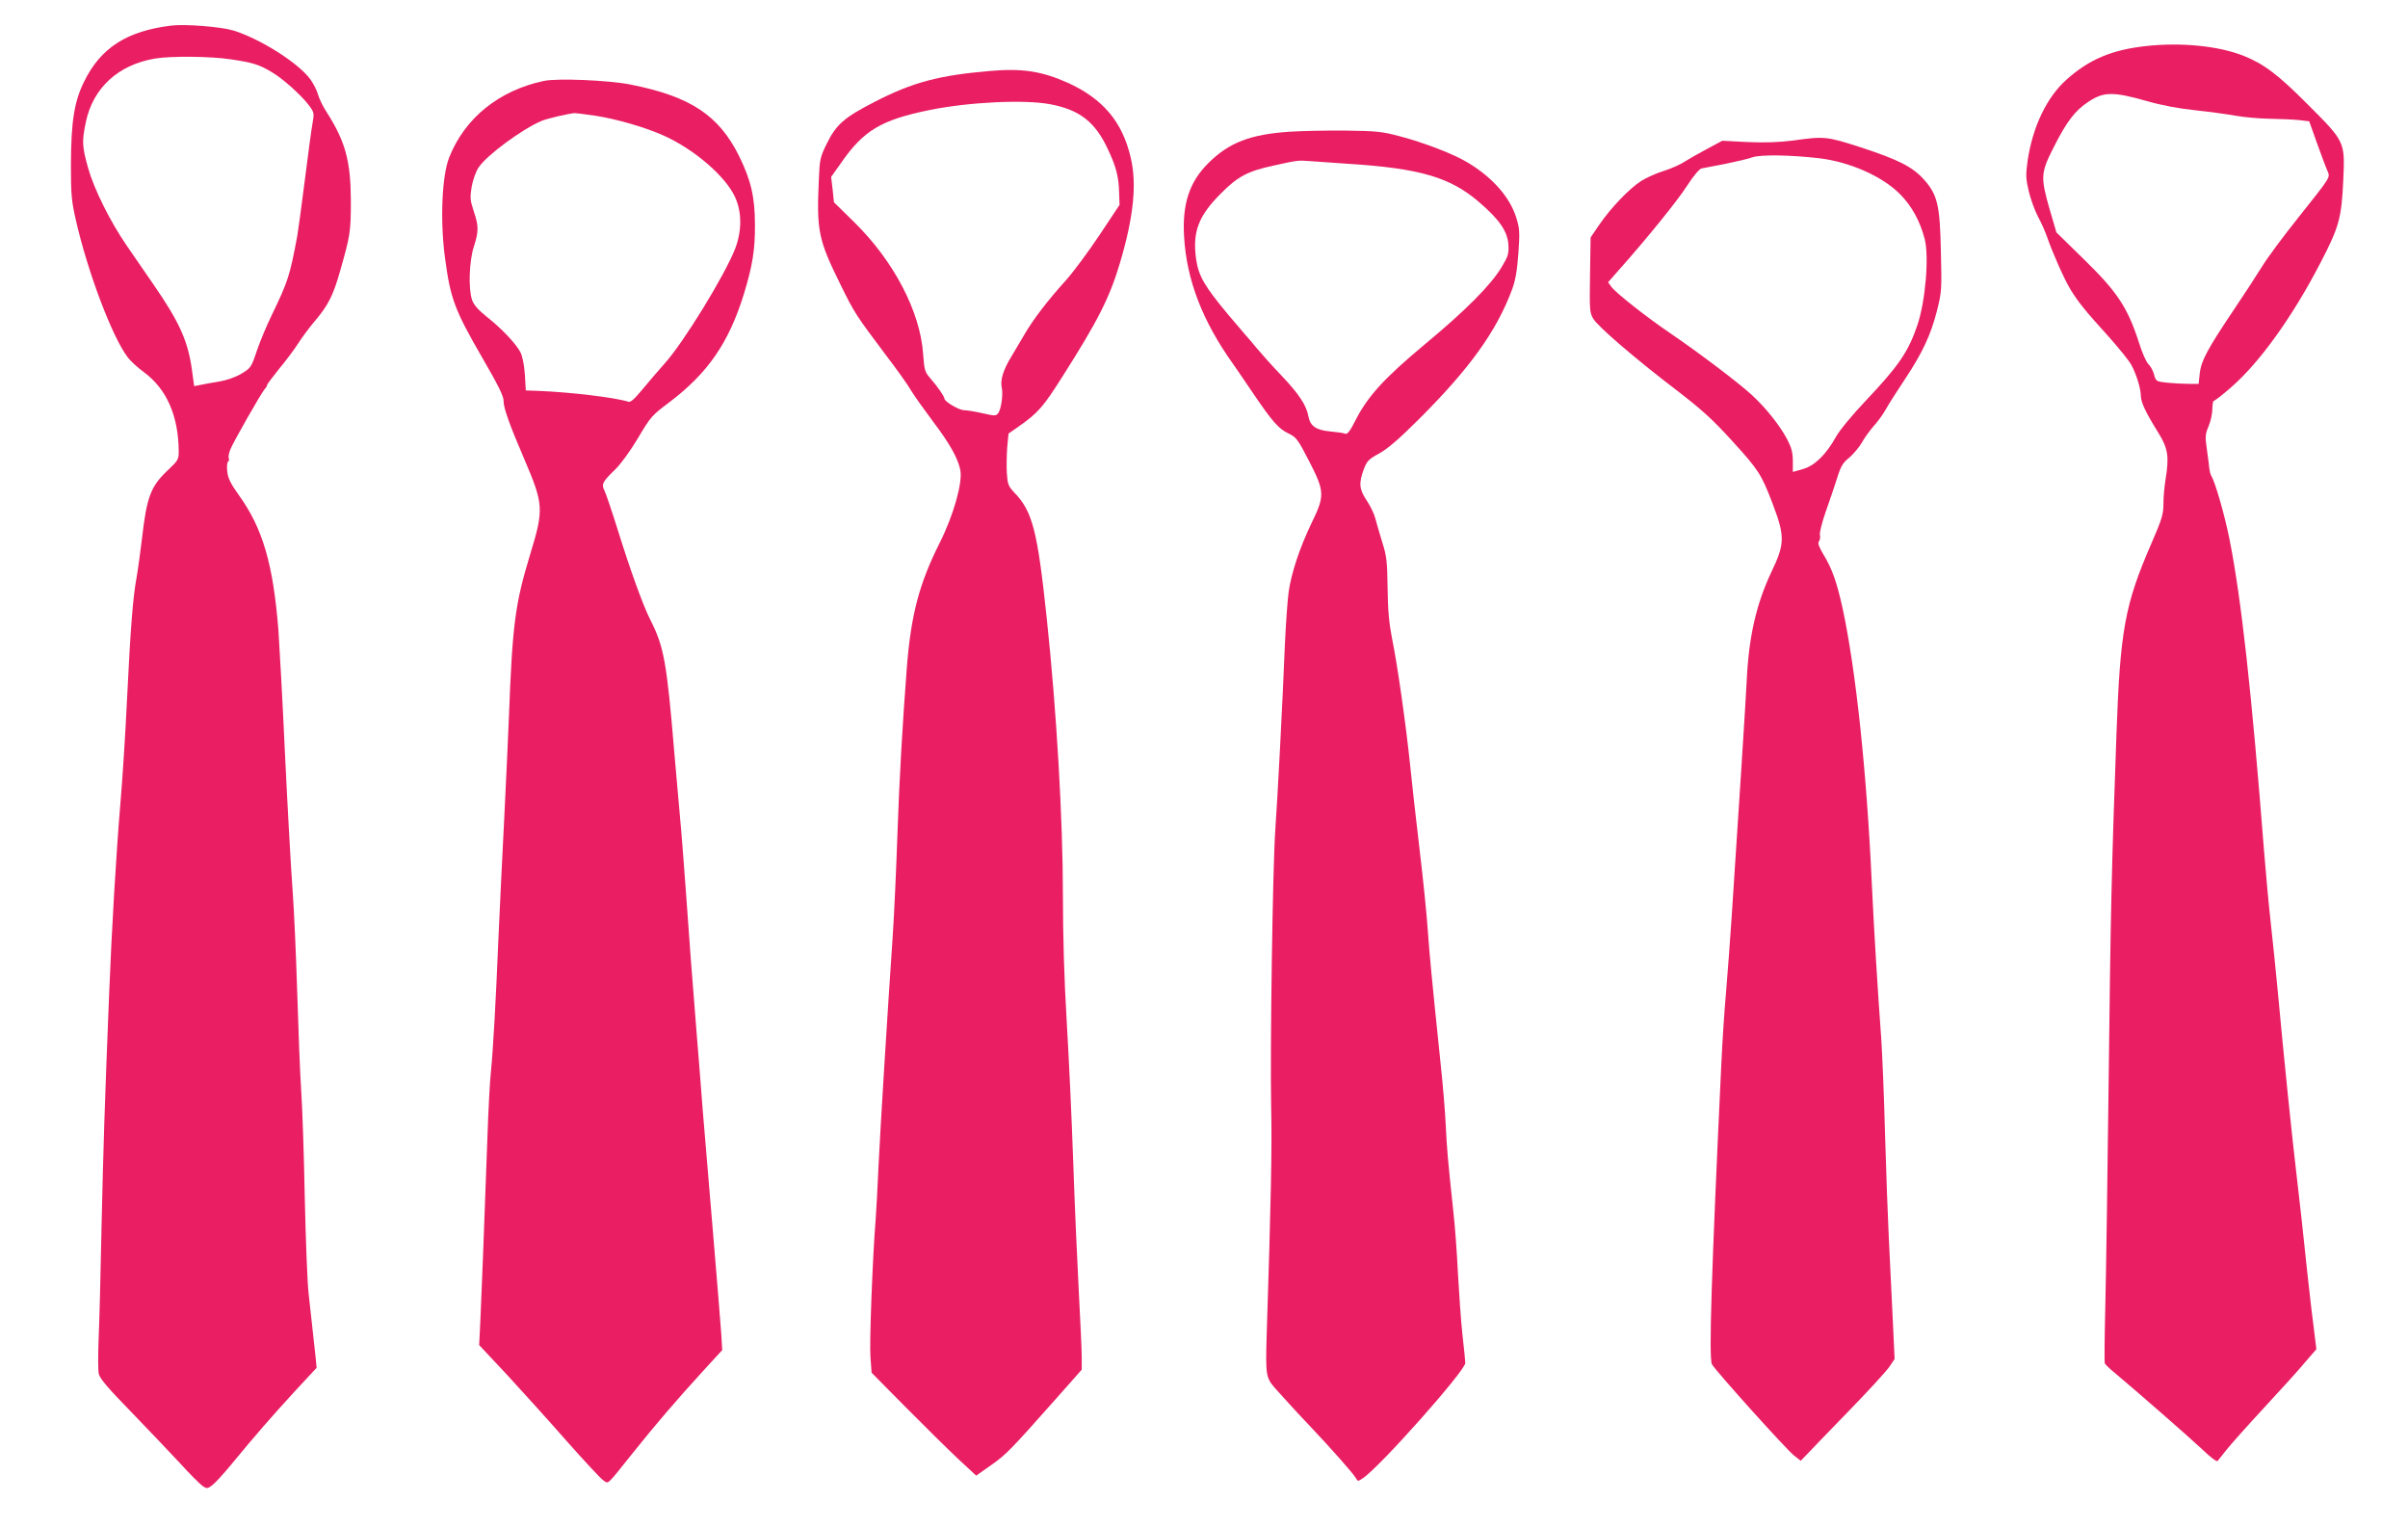 <?xml version="1.0" standalone="no"?>
<!DOCTYPE svg PUBLIC "-//W3C//DTD SVG 20010904//EN"
 "http://www.w3.org/TR/2001/REC-SVG-20010904/DTD/svg10.dtd">
<svg version="1.0" xmlns="http://www.w3.org/2000/svg"
 width="1280pt" height="812pt" viewBox="0 0 1280 812"
 preserveAspectRatio="xMidYMid meet">
<g transform="translate(0,812) scale(0.1,-0.1)"
fill="#e91e63" stroke="none">
<path d="M910 7984 c-236 -29 -375 -118 -463 -298 -53 -107 -69 -213 -70 -441
0 -161 3 -193 27 -298 63 -275 193 -619 275 -726 14 -19 52 -54 85 -78 122
-90 185 -233 186 -423 0 -42 -4 -48 -59 -100 -90 -85 -111 -141 -136 -360 -9
-74 -22 -171 -30 -215 -19 -105 -31 -262 -50 -645 -8 -173 -24 -421 -35 -550
-23 -275 -46 -664 -60 -1015 -24 -602 -30 -787 -40 -1225 -5 -256 -12 -531
-16 -611 -3 -80 -3 -161 1 -180 6 -25 47 -74 169 -199 88 -91 205 -214 260
-273 54 -60 110 -115 123 -124 22 -15 26 -15 51 4 15 11 61 61 102 111 128
156 216 256 336 387 l117 126 -6 62 c-8 73 -22 204 -37 337 -6 52 -15 280 -20
505 -4 226 -13 482 -19 570 -6 88 -15 321 -21 518 -6 196 -17 444 -25 550 -8
105 -26 428 -40 717 -13 289 -30 586 -35 660 -28 354 -84 544 -212 721 -42 59
-56 87 -60 123 -3 25 -1 49 4 52 5 3 7 12 4 20 -3 7 1 28 9 47 18 43 163 297
181 318 8 8 14 19 14 23 0 5 29 42 63 85 35 42 81 103 102 136 21 33 62 88 92
123 68 81 94 132 131 262 54 190 57 208 57 375 -1 209 -29 313 -128 468 -20
30 -41 74 -47 96 -6 22 -25 59 -43 83 -66 87 -267 213 -407 256 -65 20 -256
35 -330 26z m315 -179 c117 -17 153 -28 219 -68 59 -34 159 -124 199 -178 27
-36 28 -41 18 -96 -6 -32 -24 -168 -41 -303 -17 -135 -35 -267 -40 -295 -40
-213 -48 -238 -137 -423 -26 -53 -61 -137 -78 -187 -29 -87 -32 -91 -82 -121
-32 -19 -78 -35 -120 -42 -37 -6 -82 -14 -99 -18 l-32 -6 -12 88 c-21 152 -66
252 -204 452 -50 73 -115 167 -144 209 -87 127 -172 298 -203 408 -33 116 -34
144 -13 245 38 183 172 306 369 339 83 14 295 12 400 -4z"/>
<path d="M11405 7875 c-180 -20 -300 -71 -419 -177 -106 -94 -181 -251 -208
-432 -10 -75 -10 -94 6 -162 10 -42 32 -102 48 -133 17 -31 39 -80 49 -109 31
-89 91 -224 123 -277 40 -67 82 -119 204 -253 56 -63 112 -132 123 -154 27
-52 49 -125 49 -163 1 -34 26 -88 93 -195 52 -84 58 -127 38 -250 -6 -36 -11
-93 -11 -128 0 -55 -8 -81 -64 -210 -142 -327 -166 -460 -186 -1022 -26 -711
-31 -957 -41 -1820 -6 -509 -14 -1055 -18 -1215 -4 -159 -5 -294 -3 -300 2 -5
25 -28 52 -50 114 -95 401 -346 468 -409 41 -40 76 -66 80 -60 4 5 26 32 47
59 22 28 112 129 201 225 89 96 188 205 219 243 l58 67 -27 218 c-14 119 -30
267 -36 327 -6 61 -24 223 -40 360 -27 228 -65 594 -105 1025 -9 91 -24 244
-35 340 -11 96 -26 265 -35 375 -66 845 -121 1346 -185 1665 -26 128 -75 298
-96 332 -4 6 -8 23 -10 37 -1 14 -7 60 -13 102 -10 69 -9 81 9 124 11 26 20
67 20 91 0 24 4 44 8 44 5 0 46 32 91 71 153 133 328 377 476 663 99 190 112
238 121 441 9 202 10 201 -188 399 -159 160 -234 216 -341 259 -133 53 -333
73 -522 52z m3 -291 c83 -24 174 -41 262 -50 74 -8 170 -21 214 -29 43 -8 124
-15 180 -16 55 -1 126 -4 156 -7 l55 -7 41 -115 c23 -63 47 -129 55 -146 16
-39 24 -26 -157 -254 -77 -96 -162 -211 -189 -255 -27 -44 -94 -147 -150 -230
-140 -208 -175 -273 -182 -340 l-6 -55 -52 0 c-29 0 -80 3 -114 6 -60 7 -61 7
-71 44 -5 20 -19 45 -30 55 -10 9 -33 59 -49 111 -61 190 -116 273 -297 449
l-143 140 -36 123 c-49 171 -47 194 20 326 70 140 116 200 189 247 79 52 130
52 304 3z"/>
<path d="M5265 7743 c-273 -23 -414 -60 -617 -165 -160 -82 -203 -119 -254
-223 -33 -67 -37 -82 -41 -182 -13 -281 -4 -325 116 -568 74 -150 80 -159 240
-372 58 -76 119 -161 135 -190 17 -28 70 -102 117 -165 88 -116 133 -197 144
-258 12 -67 -37 -240 -110 -385 -109 -217 -153 -383 -175 -668 -22 -285 -40
-592 -50 -892 -6 -176 -17 -417 -25 -535 -28 -410 -65 -1006 -75 -1215 -5
-115 -12 -241 -15 -280 -17 -211 -34 -663 -28 -736 l6 -84 181 -183 c100 -101
225 -224 278 -274 l97 -90 81 57 c79 56 100 77 349 358 l131 148 0 67 c0 37
-7 189 -15 337 -8 149 -22 461 -30 695 -8 234 -24 574 -35 756 -13 215 -20
448 -20 665 0 407 -34 986 -86 1474 -49 465 -76 568 -172 667 -32 34 -36 44
-40 103 -2 36 -1 98 2 138 l7 73 56 39 c102 72 128 102 230 263 191 300 252
422 307 607 72 243 90 419 56 559 -44 189 -148 312 -336 397 -135 60 -240 77
-409 62z m318 -177 c157 -30 239 -94 307 -241 44 -93 57 -146 59 -232 l2 -62
-107 -161 c-59 -88 -140 -198 -181 -243 -97 -107 -173 -208 -216 -282 -19 -33
-51 -87 -71 -120 -43 -70 -60 -125 -51 -165 8 -36 -3 -114 -19 -136 -12 -15
-18 -15 -84 0 -39 9 -83 16 -97 16 -27 0 -105 46 -105 62 0 11 -35 62 -76 109
-28 32 -31 44 -37 128 -16 227 -157 495 -367 701 l-107 105 -7 67 -8 68 52 73
c119 173 214 230 470 282 210 43 506 57 643 31z"/>
<path d="M2891 7690 c-239 -51 -420 -197 -503 -406 -39 -97 -49 -336 -23 -531
29 -220 51 -279 199 -535 86 -148 114 -205 113 -230 -1 -34 32 -127 110 -308
103 -242 105 -264 30 -510 -79 -261 -93 -366 -112 -865 -3 -88 -15 -331 -25
-540 -11 -209 -24 -488 -30 -620 -14 -344 -29 -605 -40 -715 -6 -52 -15 -223
-20 -380 -17 -466 -29 -786 -36 -936 l-7 -142 148 -158 c81 -88 224 -246 317
-352 94 -106 181 -200 195 -209 29 -19 14 -33 154 142 122 153 238 288 377
440 l101 110 -5 85 c-3 47 -23 290 -44 540 -21 250 -46 545 -55 655 -8 110
-22 281 -30 380 -24 295 -44 557 -60 790 -9 121 -22 297 -31 390 -8 94 -22
247 -30 340 -40 480 -55 559 -128 703 -38 75 -105 260 -171 472 -32 102 -64
197 -72 213 -17 34 -11 46 57 112 30 29 81 99 122 168 66 112 75 121 163 187
207 156 319 318 399 577 46 150 60 237 59 368 0 147 -21 237 -84 365 -108 218
-260 318 -579 381 -118 23 -387 34 -459 19z m274 -185 c111 -17 267 -62 364
-106 162 -73 328 -216 378 -326 37 -79 37 -180 1 -274 -55 -142 -278 -505
-377 -613 -36 -41 -90 -103 -120 -140 -39 -47 -59 -65 -71 -61 -72 23 -307 51
-485 58 l-60 2 -5 85 c-4 53 -13 98 -24 119 -25 46 -97 123 -178 187 -47 38
-70 64 -79 91 -20 60 -15 207 10 283 26 82 26 108 -1 188 -19 58 -20 72 -11
129 7 37 22 81 37 103 43 65 231 204 336 248 29 12 139 38 175 41 6 0 55 -6
110 -14z"/>
<path d="M6855 7420 c-209 -14 -322 -58 -430 -165 -102 -100 -141 -218 -131
-390 13 -232 97 -450 261 -680 19 -27 67 -97 106 -155 101 -149 135 -188 187
-213 43 -21 50 -30 111 -148 83 -162 84 -183 12 -330 -63 -132 -106 -262 -121
-364 -6 -44 -15 -170 -20 -280 -13 -323 -39 -818 -51 -985 -14 -199 -28 -1163
-22 -1475 5 -211 -1 -511 -24 -1215 -6 -211 -4 -222 48 -281 13 -14 44 -48 68
-75 24 -27 78 -85 120 -129 96 -101 226 -247 239 -271 9 -17 11 -17 36 0 88
57 547 574 545 613 0 10 -7 77 -15 148 -8 72 -18 218 -24 325 -5 107 -16 258
-25 335 -30 281 -34 332 -40 455 -3 69 -15 211 -26 315 -51 491 -59 580 -69
715 -5 80 -25 276 -44 435 -19 160 -42 364 -51 455 -21 204 -67 530 -96 670
-15 77 -22 148 -23 265 -2 141 -5 170 -29 245 -14 47 -31 104 -37 127 -6 23
-26 65 -45 93 -40 60 -43 92 -16 165 17 45 25 54 82 85 45 25 106 77 209 180
271 270 414 468 497 690 18 48 27 98 34 192 8 114 7 133 -11 191 -34 109 -126
214 -258 293 -74 45 -232 106 -362 140 -94 25 -124 28 -290 30 -102 1 -234 -2
-295 -6z m305 -170 c384 -24 548 -71 701 -203 109 -93 152 -156 157 -226 3
-50 -1 -62 -35 -119 -56 -95 -194 -234 -413 -415 -213 -178 -300 -273 -366
-403 -28 -56 -42 -73 -53 -69 -9 4 -44 9 -79 12 -76 7 -107 28 -117 80 -10 59
-51 120 -144 218 -48 50 -106 115 -131 145 -25 30 -47 57 -51 60 -3 3 -47 55
-98 115 -128 153 -160 208 -173 298 -20 144 12 229 131 348 90 91 143 119 276
148 131 29 135 30 195 25 30 -2 120 -8 200 -14z"/>
<path d="M9530 7373 c-73 -9 -147 -12 -240 -8 l-135 7 -80 -43 c-44 -23 -98
-54 -120 -68 -22 -15 -72 -37 -110 -49 -39 -12 -93 -36 -120 -53 -63 -40 -162
-143 -223 -232 l-47 -69 -3 -199 c-3 -189 -2 -202 18 -234 27 -43 223 -212
441 -378 135 -104 191 -154 299 -273 136 -149 153 -175 210 -324 69 -181 69
-218 -5 -372 -79 -168 -119 -341 -130 -573 -6 -122 -46 -745 -80 -1255 -8
-124 -22 -305 -30 -403 -9 -98 -20 -269 -25 -380 -53 -1119 -67 -1566 -50
-1597 18 -34 393 -450 435 -484 l37 -29 28 29 c15 16 115 120 223 231 108 111
208 220 222 242 l26 39 -11 234 c-6 128 -15 314 -20 413 -5 99 -14 347 -20
550 -5 204 -15 431 -20 505 -19 257 -39 586 -50 820 -27 596 -85 1140 -155
1465 -31 141 -56 212 -101 286 -26 44 -33 63 -25 72 5 7 8 22 5 34 -3 11 11
67 31 124 20 57 48 138 61 180 19 62 31 81 64 107 21 18 52 54 67 80 14 26 43
65 63 88 20 22 50 62 65 90 15 27 61 99 101 159 93 140 137 234 170 363 25
100 26 111 21 315 -5 249 -18 303 -92 385 -59 65 -133 103 -331 168 -183 59
-195 61 -364 37z m140 -94 c162 -19 336 -96 429 -190 62 -62 107 -143 132
-239 24 -95 4 -334 -40 -461 -48 -140 -99 -214 -272 -397 -73 -77 -141 -159
-160 -194 -53 -95 -114 -154 -176 -171 l-53 -15 0 58 c0 45 -7 71 -30 115 -38
73 -114 168 -188 236 -68 63 -282 225 -432 327 -127 86 -288 213 -314 247
l-18 25 58 66 c146 164 310 366 362 447 34 53 65 89 77 92 11 2 67 13 125 24
58 12 124 27 145 35 44 15 200 13 355 -5z"/>
</g>
</svg>
